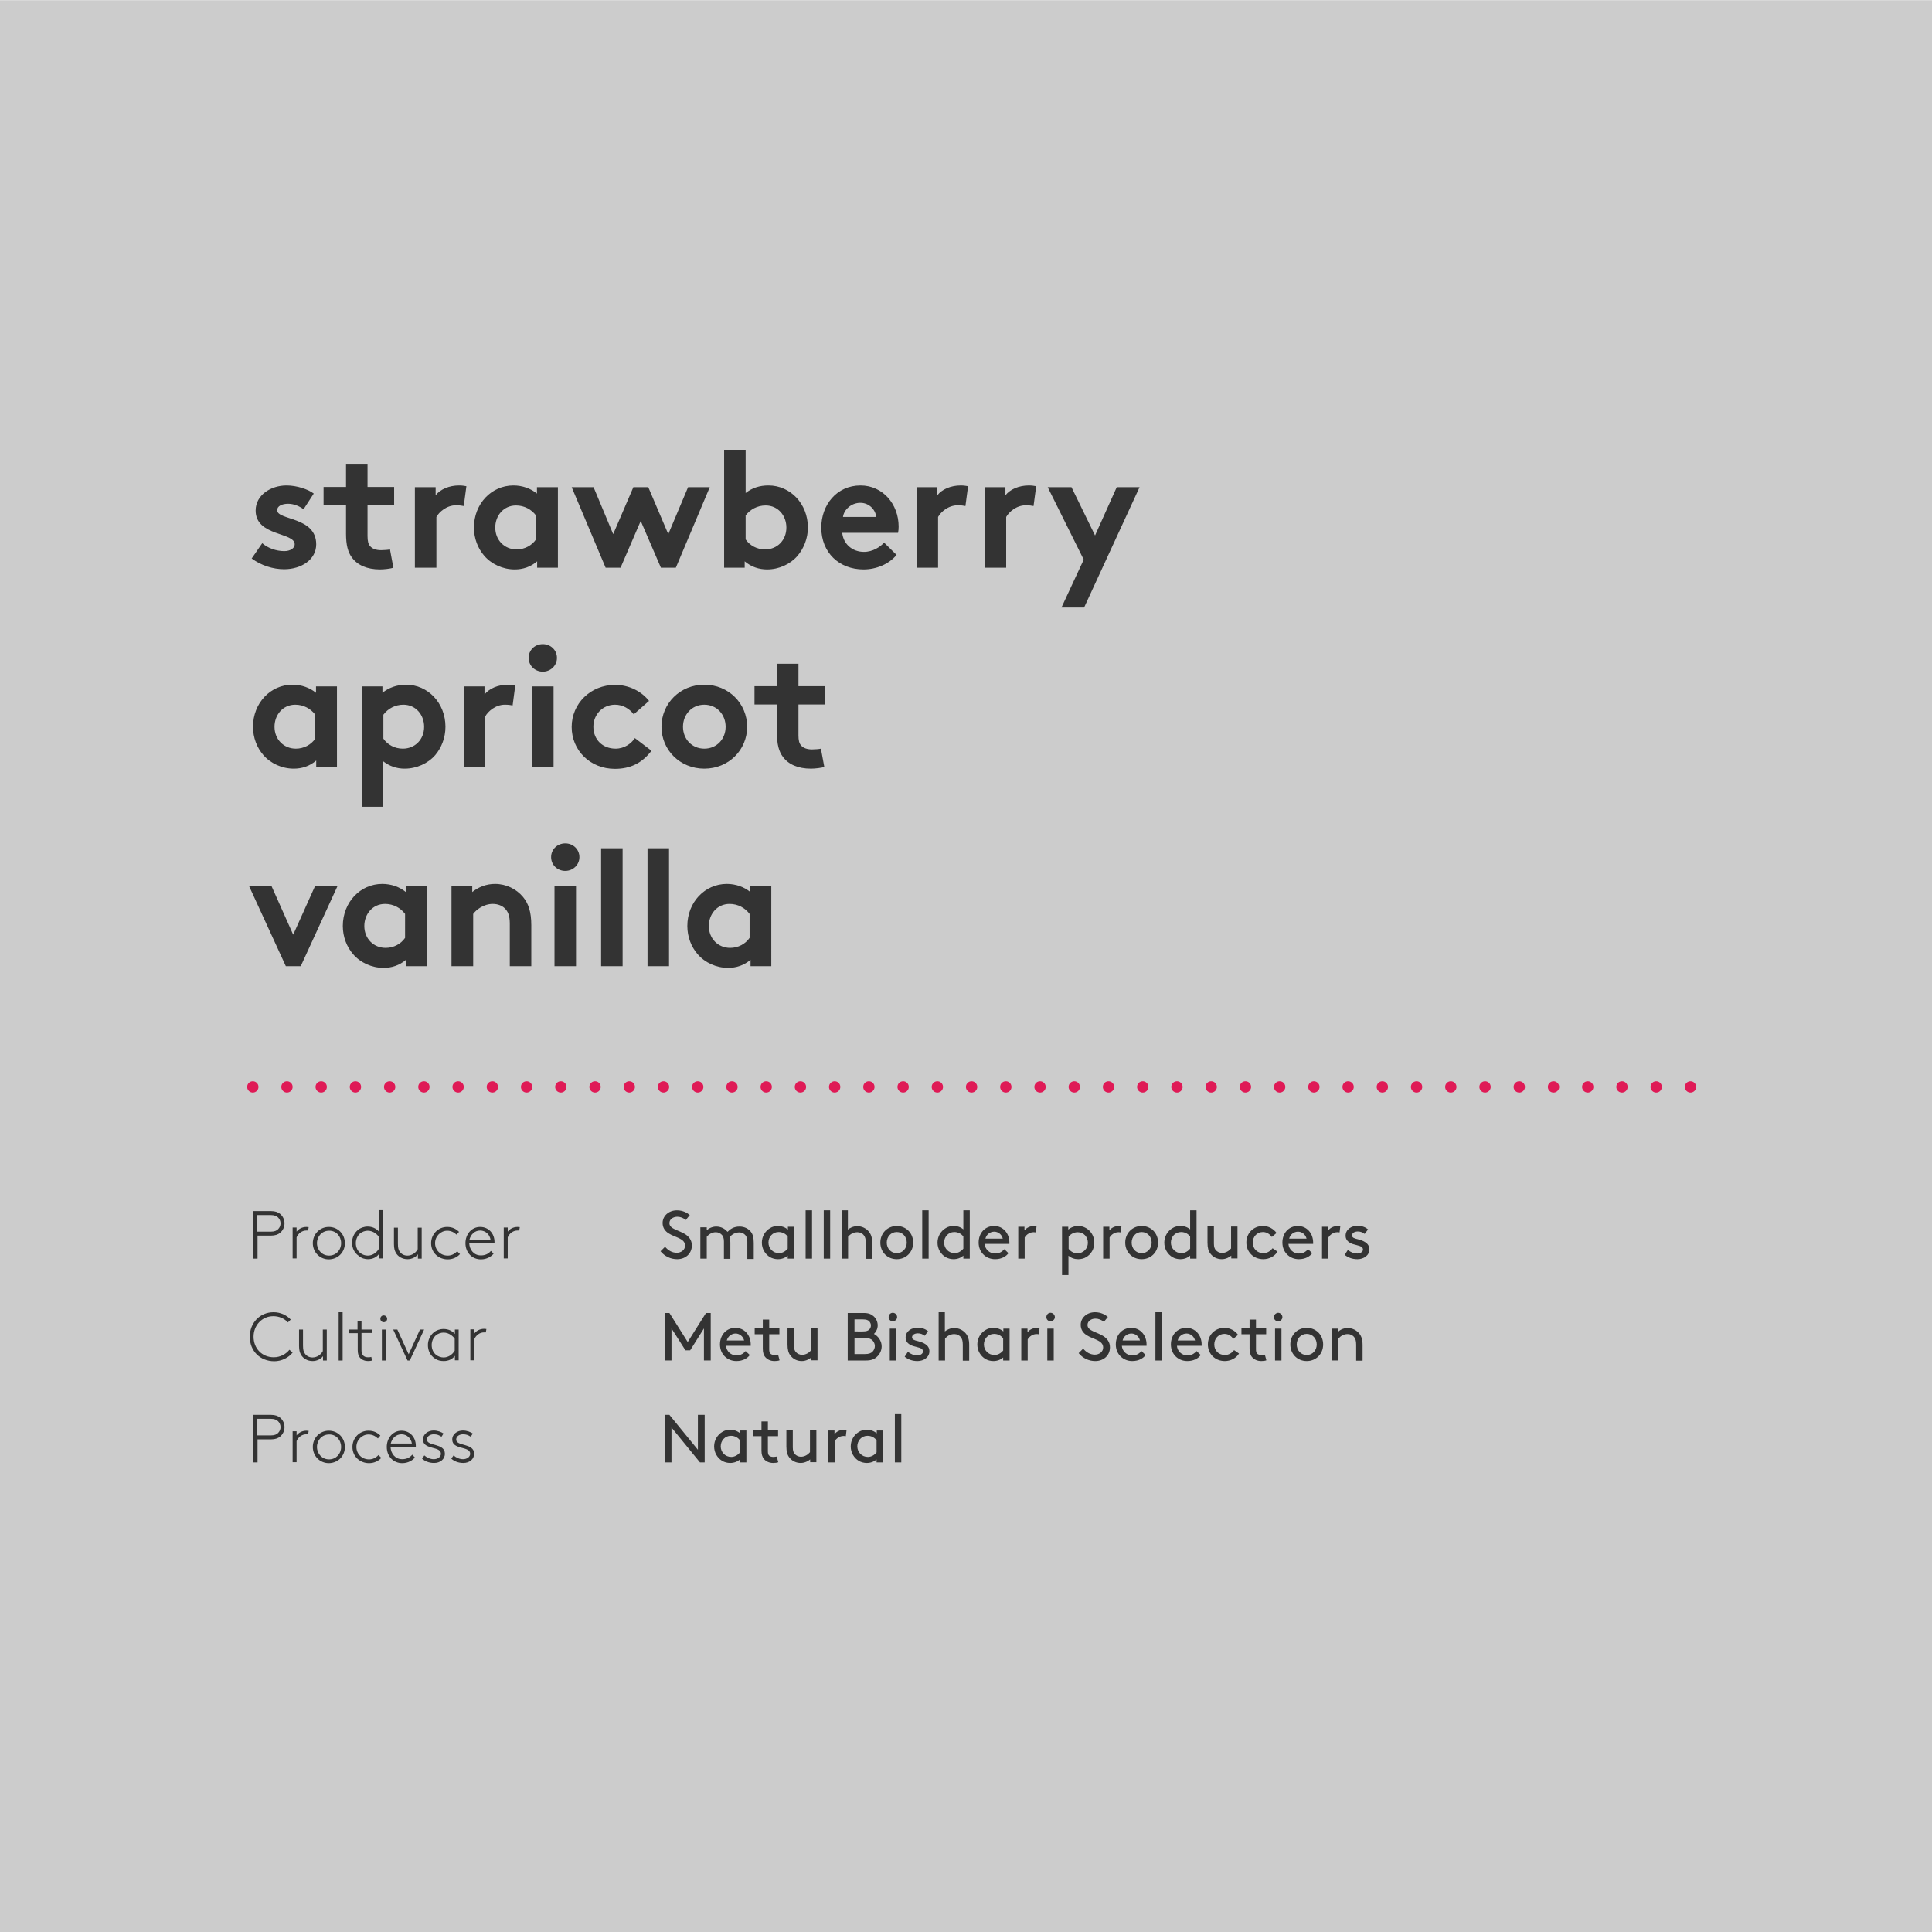 <?xml version="1.0" encoding="utf-8"?>
<!-- Generator: Adobe Illustrator 21.0.0, SVG Export Plug-In . SVG Version: 6.00 Build 0)  -->
<svg version="1.1" id="Layer_1" xmlns="http://www.w3.org/2000/svg" xmlns:xlink="http://www.w3.org/1999/xlink" x="0px" y="0px"
	 viewBox="0 0 1024 1024" style="enable-background:new 0 0 1024 1024;" xml:space="preserve">
<style type="text/css">
	.st0{fill:#CCCCCC;}
	.st1{fill:#F2C703;}
	.st2{clip-path:url(#SVGID_2_);fill:#FFFFFF;}
	.st3{fill:none;stroke:#FFFFFF;stroke-width:6;stroke-linecap:round;stroke-linejoin:round;stroke-dasharray:0,18.071;}
	.st4{fill:none;stroke:#FFFFFF;stroke-width:6;stroke-linecap:round;stroke-linejoin:round;}
	.st5{clip-path:url(#SVGID_4_);fill:#FFFFFF;}
	.st6{clip-path:url(#SVGID_6_);fill:#333333;}
	.st7{fill:none;stroke:#F2C703;stroke-width:6;stroke-linecap:round;stroke-linejoin:round;stroke-dasharray:0,18.143;}
	.st8{clip-path:url(#SVGID_8_);fill:none;stroke:#F2C703;stroke-width:6;stroke-linecap:round;stroke-linejoin:round;}
	.st9{clip-path:url(#SVGID_8_);fill:#333333;}
	.st10{fill:#B7000B;}
	.st11{clip-path:url(#SVGID_10_);fill:#FFFFFF;}
	.st12{fill:#FFFFFF;}
	.st13{clip-path:url(#SVGID_12_);fill:#333333;}
	.st14{fill:none;stroke:#CC0019;stroke-width:6;stroke-linecap:round;stroke-linejoin:round;stroke-dasharray:0,18.143;}
	.st15{clip-path:url(#SVGID_14_);fill:none;stroke:#CC0019;stroke-width:6;stroke-linecap:round;stroke-linejoin:round;}
	.st16{clip-path:url(#SVGID_14_);fill:#333333;}
	.st17{fill:#69256A;}
	.st18{clip-path:url(#SVGID_16_);fill:#FFFFFF;}
	.st19{clip-path:url(#SVGID_18_);fill:#333333;}
	.st20{fill:none;stroke:#69256A;stroke-width:6;stroke-linecap:round;stroke-linejoin:round;stroke-dasharray:0,18.143;}
	.st21{clip-path:url(#SVGID_20_);fill:none;stroke:#69256A;stroke-width:6;stroke-linecap:round;stroke-linejoin:round;}
	.st22{clip-path:url(#SVGID_20_);fill:#333333;}
	.st23{fill:#01A0C6;}
	.st24{clip-path:url(#SVGID_22_);fill:#FFFFFF;}
	.st25{clip-path:url(#SVGID_24_);fill:#333333;}
	.st26{fill:none;stroke:#01A0C6;stroke-width:6;stroke-linecap:round;stroke-linejoin:round;stroke-dasharray:0,18.143;}
	.st27{clip-path:url(#SVGID_26_);fill:none;stroke:#01A0C6;stroke-width:6;stroke-linecap:round;stroke-linejoin:round;}
	.st28{clip-path:url(#SVGID_26_);fill:#333333;}
	.st29{fill:#F0047F;}
	.st30{clip-path:url(#SVGID_28_);fill:#FFFFFF;}
	.st31{clip-path:url(#SVGID_30_);fill:#333333;}
	.st32{fill:none;stroke:#F0047F;stroke-width:6;stroke-linecap:round;stroke-linejoin:round;stroke-dasharray:0,18.143;}
	.st33{clip-path:url(#SVGID_32_);fill:none;stroke:#F0047F;stroke-width:6;stroke-linecap:round;stroke-linejoin:round;}
	.st34{clip-path:url(#SVGID_32_);fill:#333333;}
	.st35{clip-path:url(#SVGID_34_);fill:#FFFFFF;}
	.st36{fill:#808080;}
	.st37{clip-path:url(#SVGID_36_);fill:#FFFFFF;}
	.st38{fill:#3F3F3F;}
	.st39{clip-path:url(#SVGID_38_);fill:#FFFFFF;}
	.st40{clip-path:url(#SVGID_40_);fill:#FFFFFF;}
	.st41{fill:#33A02C;}
	.st42{clip-path:url(#SVGID_42_);fill:#FFFFFF;}
	.st43{clip-path:url(#SVGID_44_);fill:#333333;}
	.st44{fill:none;stroke:#33A02C;stroke-width:6;stroke-linecap:round;stroke-linejoin:round;stroke-dasharray:0,18.143;}
	.st45{fill:none;stroke:#33A02C;stroke-width:6;stroke-linecap:round;stroke-linejoin:round;}
	.st46{clip-path:url(#SVGID_46_);fill:#333333;}
	.st47{fill:#415C56;}
	.st48{clip-path:url(#SVGID_48_);fill:#FFFFFF;}
	.st49{fill:#91AA4A;}
	.st50{clip-path:url(#SVGID_50_);fill:#FFFFFF;}
	.st51{fill:#C26E10;}
	.st52{clip-path:url(#SVGID_52_);fill:#FFFFFF;}
	.st53{clip-path:url(#SVGID_54_);fill:#FFFFFF;}
	.st54{clip-path:url(#SVGID_56_);fill:#333333;}
	.st55{clip-path:url(#SVGID_56_);}
	.st56{fill:none;stroke:#C26E10;stroke-width:6;stroke-linecap:round;stroke-linejoin:round;stroke-dasharray:0,18.143;}
	.st57{fill:none;stroke:#C26E10;stroke-width:6;stroke-linecap:round;stroke-linejoin:round;}
	.st58{clip-path:url(#SVGID_58_);fill:#333333;}
	.st59{clip-path:url(#SVGID_60_);fill:#333333;}
	.st60{fill:none;stroke:#415C56;stroke-width:6;stroke-linecap:round;stroke-linejoin:round;stroke-dasharray:0,18.143;}
	.st61{fill:none;stroke:#415C56;stroke-width:6;stroke-linecap:round;stroke-linejoin:round;}
	.st62{clip-path:url(#SVGID_62_);fill:#333333;}
	.st63{clip-path:url(#SVGID_64_);fill:#333333;}
	.st64{fill:none;stroke:#91AA4A;stroke-width:6;stroke-linecap:round;stroke-linejoin:round;stroke-dasharray:0,18.143;}
	.st65{fill:none;stroke:#91AA4A;stroke-width:6;stroke-linecap:round;stroke-linejoin:round;}
	.st66{clip-path:url(#SVGID_66_);fill:#333333;}
	.st67{clip-path:url(#SVGID_68_);fill:#FFFFFF;}
	.st68{fill:#1C97B5;}
	.st69{clip-path:url(#SVGID_70_);fill:#FFFFFF;}
	.st70{fill:#812B8B;}
	.st71{clip-path:url(#SVGID_72_);fill:#FFFFFF;}
	.st72{fill:none;stroke:#812B8B;stroke-width:6;stroke-linecap:round;stroke-linejoin:round;}
	.st73{clip-path:url(#SVGID_74_);fill:#333333;}
	.st74{fill:none;stroke:#812B8B;stroke-width:6;stroke-linecap:round;stroke-linejoin:round;stroke-dasharray:0,18.143;}
	.st75{clip-path:url(#SVGID_76_);fill:#333333;}
	.st76{clip-path:url(#SVGID_78_);fill:#333333;}
	.st77{clip-path:url(#SVGID_80_);fill:#333333;}
	.st78{clip-path:url(#SVGID_82_);fill:#333333;}
	.st79{fill:none;stroke:#1C97B5;stroke-width:6;stroke-linecap:round;stroke-linejoin:round;stroke-dasharray:0,18.143;}
	.st80{fill:none;stroke:#1C97B5;stroke-width:6;stroke-linecap:round;stroke-linejoin:round;}
	.st81{clip-path:url(#SVGID_84_);fill:#333333;}
	.st82{clip-path:url(#SVGID_86_);fill:#333333;}
	.st83{fill:none;stroke:#8ABC27;stroke-width:6;stroke-linecap:round;stroke-linejoin:round;stroke-dasharray:0,18.143;}
	.st84{fill:none;stroke:#8ABC27;stroke-width:6;stroke-linecap:round;stroke-linejoin:round;}
	.st85{clip-path:url(#SVGID_88_);fill:#333333;}
	.st86{fill:#80CFE3;}
	.st87{clip-path:url(#SVGID_90_);fill:#FFFFFF;}
	.st88{clip-path:url(#SVGID_92_);fill:#333333;}
	.st89{fill:none;stroke:#80CFE3;stroke-width:6;stroke-linecap:round;stroke-linejoin:round;stroke-dasharray:0,18.143;}
	.st90{fill:none;stroke:#80CFE3;stroke-width:6;stroke-linecap:round;stroke-linejoin:round;}
	.st91{clip-path:url(#SVGID_94_);fill:#333333;}
	.st92{fill:#E60000;}
	.st93{clip-path:url(#SVGID_96_);fill:#FFFFFF;}
	.st94{clip-path:url(#SVGID_98_);fill:#333333;}
	.st95{fill:none;stroke:#E60000;stroke-width:6;stroke-linecap:round;stroke-linejoin:round;stroke-dasharray:0,18.143;}
	.st96{fill:none;stroke:#E60000;stroke-width:6;stroke-linecap:round;stroke-linejoin:round;}
	.st97{clip-path:url(#SVGID_100_);fill:#333333;}
	.st98{fill:#8ABC27;}
	.st99{clip-path:url(#SVGID_102_);fill:#FFFFFF;}
	.st100{clip-path:url(#SVGID_104_);fill:#333333;}
	.st101{fill:none;stroke:#203D98;stroke-width:6;stroke-linecap:round;stroke-linejoin:round;stroke-dasharray:0,18.143;}
	.st102{fill:none;stroke:#203D98;stroke-width:6;stroke-linecap:round;stroke-linejoin:round;}
	.st103{clip-path:url(#SVGID_106_);fill:#333333;}
	.st104{fill:#203D98;}
	.st105{clip-path:url(#SVGID_108_);fill:#FFFFFF;}
	.st106{fill:#DF1A56;}
	.st107{clip-path:url(#SVGID_110_);fill:#FFFFFF;}
	.st108{clip-path:url(#SVGID_112_);fill:#333333;}
	.st109{fill:none;stroke:#DF1A56;stroke-width:6;stroke-linecap:round;stroke-linejoin:round;stroke-dasharray:0,18.143;}
	.st110{fill:none;stroke:#DF1A56;stroke-width:6;stroke-linecap:round;stroke-linejoin:round;}
	.st111{clip-path:url(#SVGID_114_);fill:#333333;}
</style>
<rect y="0.1" class="st0" width="1024" height="1024"/>
<g>
	<defs>
		<rect id="SVGID_111_" x="-6" y="-6.9" width="1042" height="1032"/>
	</defs>
	<clipPath id="SVGID_2_">
		<use xlink:href="#SVGID_111_"  style="overflow:visible;"/>
	</clipPath>
	<path style="clip-path:url(#SVGID_2_);fill:#333333;" d="M474.3,775.1h3.4v-25.6h-3.4V775.1z M464.6,769.8
		c-1.2,1.5-2.9,2.4-4.6,2.4c-3.3,0-5.6-2.6-5.6-5.6c0-3,2.2-5.6,5.4-5.6c2.1,0,3.8,1,4.8,2.4V769.8z M464.7,775.1h3.3v-16.9h-3.3
		v1.5c-1.5-1.3-3.4-1.9-5.3-1.9c-1.6,0-3,0.4-4.1,1.1c-2.6,1.5-4.4,4.4-4.4,7.7c0,3.4,1.8,6.2,4.3,7.7c1.2,0.7,2.7,1.1,4.2,1.1
		c2,0,3.9-0.7,5.2-1.9V775.1z M448.7,757.9c-0.4-0.1-1-0.1-1.3-0.1c-2.5,0-4.2,1.2-5.1,2.3v-1.9H439v16.9h3.4v-11.2
		c0.9-1.6,2.8-2.8,4.6-2.8c0.5,0,0.9,0,1.3,0.1L448.7,757.9z M424.4,775.4c2.3,0,4.2-1.2,5-1.9v1.5h3.3v-16.9h-3.4v11.6
		c-1,1.2-2.7,2.4-4.8,2.4c-1.3,0-2.5-0.6-3.3-1.5c-0.6-0.7-1-1.7-1-3.4v-9.2h-3.4v8.6c0,2.8,0.5,4.5,1.5,5.8
		C419.8,774.4,422,775.4,424.4,775.4 M411.7,772c-0.5,0.1-1.4,0.2-1.9,0.2c-0.9,0-1.9-0.3-2.3-0.9c-0.4-0.5-0.5-1.3-0.5-2.2v-7.9
		h5.4v-3.1H407v-4.7h-3.4v4.7h-4.3v3.1h4.3v7.7c0,1.8,0.4,3.4,1.4,4.5c1.1,1.2,2.7,2,4.8,2c1,0,2-0.1,2.7-0.4L411.7,772z
		 M392.2,769.8c-1.2,1.5-2.9,2.4-4.6,2.4c-3.3,0-5.6-2.6-5.6-5.6c0-3,2.2-5.6,5.4-5.6c2.1,0,3.8,1,4.8,2.4V769.8z M392.3,775.1h3.3
		v-16.9h-3.3v1.5c-1.5-1.3-3.4-1.9-5.3-1.9c-1.6,0-3,0.4-4.1,1.1c-2.6,1.5-4.4,4.4-4.4,7.7c0,3.4,1.8,6.2,4.3,7.7
		c1.2,0.7,2.7,1.1,4.2,1.1c2,0,3.9-0.7,5.2-1.9V775.1z M371,775.1h2.5v-25.2h-3.6v18.5l-15.1-18.5h-2.5v25.2h3.6v-18.5L371,775.1z
		 M239.2,773.1c1.4,1.3,3.6,2.3,6.4,2.3c3.1,0,5.7-1.9,5.7-4.9c0-5.8-9.5-3.8-9.5-7.5c0-1.9,1.9-2.8,3.6-2.8c1.7,0,2.7,0.4,4.1,1.3
		l1.1-1.7c-1.2-0.8-3.1-1.6-5.3-1.6c-2.8,0-5.6,1.8-5.6,4.8c0,5.6,9.5,3.3,9.5,7.5c0,1.7-1.7,2.9-3.8,2.9c-1.8,0-3.6-0.8-5-2
		L239.2,773.1z M223.7,773.1c1.4,1.3,3.6,2.3,6.4,2.3c3.1,0,5.7-1.9,5.7-4.9c0-5.8-9.5-3.8-9.5-7.5c0-1.9,1.9-2.8,3.6-2.8
		c1.7,0,2.7,0.4,4.1,1.3l1.1-1.7c-1.2-0.8-3.1-1.6-5.3-1.6c-2.8,0-5.6,1.8-5.6,4.8c0,5.6,9.5,3.3,9.5,7.5c0,1.7-1.7,2.9-3.8,2.9
		c-1.8,0-3.6-0.8-5-2L223.7,773.1z M218.5,771c-1.3,1.6-3.1,2.4-5.3,2.4c-3.8,0-6-3-6.2-6.4h13.4c0-0.3,0-0.6,0-0.7
		c0-4.6-3.2-8-7.6-8c-4.6,0-7.8,3.9-7.8,8.6c0,5.1,3.6,8.6,8.2,8.6c3.1,0,5.5-1.5,6.7-3L218.5,771z M212.8,760.2
		c2.8,0,5.1,2.1,5.5,4.9h-11.2C207.8,762.3,209.9,760.2,212.8,760.2 M200.6,771.2c-1.4,1.5-3.1,2.3-5,2.3c-3.9,0-6.7-3-6.7-6.6
		c0-3.7,3-6.6,6.4-6.6c2.1,0,3.7,0.9,5,2.1l1.3-1.5c-1.5-1.5-3.5-2.6-6.3-2.6c-4.9,0-8.5,4-8.5,8.6c0,5.3,4.2,8.6,8.8,8.6
		c2.5,0,4.9-1,6.5-2.8L200.6,771.2z M182.8,766.9c0-4.7-3.6-8.6-8.5-8.6c-4.9,0-8.5,3.9-8.5,8.6s3.6,8.6,8.5,8.6
		C179.3,775.4,182.8,771.6,182.8,766.9 M180.8,766.9c0,3.7-2.7,6.6-6.4,6.6c-3.7,0-6.4-3-6.4-6.6s2.7-6.6,6.4-6.6
		C178.1,760.2,180.8,763.2,180.8,766.9 M163.6,758.4c-0.2,0-0.9-0.1-1.2-0.1c-2.6,0-4.4,1.4-5.2,2.5v-2.2h-2.1v16.4h2.1v-11.2
		c0.9-2.1,2.9-3.6,5.1-3.6c0.1,0,0.8,0,1,0L163.6,758.4z M136.4,760.9v-8.9h7.1c1.9,0,3.1,0.5,3.9,1.3c0.8,0.8,1.3,1.9,1.3,3.1
		s-0.5,2.3-1.3,3.1c-0.8,0.8-1.9,1.3-3.9,1.3H136.4z M143.6,762.9c2.3,0,3.8-0.6,4.9-1.5c1.4-1.2,2.3-3,2.3-5s-0.9-3.8-2.3-5
		c-1.1-0.9-2.6-1.5-4.9-1.5h-9.3v25.2h2.2v-12.2H143.6z"/>
	<path style="clip-path:url(#SVGID_2_);fill:#333333;" d="M709.4,704.2H706v16.9h3.4v-11.6c1-1.2,2.6-2.4,4.9-2.4
		c1.4,0,2.7,0.6,3.5,1.7c0.6,0.8,1,1.8,1,3.9v8.5h3.4v-8.3c0-2.9-0.6-4.6-1.7-6c-1.4-1.8-3.7-3-6.2-3c-2.4,0-4.2,1.1-5.1,2V704.2z
		 M687.3,712.6c0-3.1,2.2-5.6,5.3-5.6c3.1,0,5.3,2.5,5.3,5.6s-2.2,5.6-5.3,5.6C689.5,718.2,687.3,715.7,687.3,712.6 M683.9,712.6
		c0,5,3.7,8.8,8.7,8.8c5,0,8.7-3.8,8.7-8.8c0-5-3.7-8.8-8.7-8.8C687.6,703.8,683.9,707.6,683.9,712.6 M675.2,698.1
		c0,1.3,1,2.2,2.2,2.2c1.3,0,2.3-1,2.3-2.2s-1-2.3-2.3-2.3C676.2,695.9,675.2,696.9,675.2,698.1 M675.8,721.1h3.4v-16.9h-3.4V721.1z
		 M670.4,718c-0.5,0.1-1.4,0.2-1.9,0.2c-0.9,0-1.9-0.3-2.3-0.9c-0.4-0.5-0.5-1.3-0.5-2.2v-7.9h5.4v-3.1h-5.4v-4.7h-3.4v4.7h-4.3v3.1
		h4.3v7.7c0,1.8,0.4,3.4,1.4,4.5c1.1,1.2,2.7,2,4.8,2c1,0,2-0.1,2.7-0.4L670.4,718z M654.1,715.6c-1.1,1.4-2.7,2.6-4.9,2.6
		c-3.2,0-5.6-2.3-5.6-5.6c0-3.2,2.3-5.6,5.4-5.6c2.2,0,3.7,1.3,4.7,2.6l2.5-2.1c-1.6-2.2-4.2-3.7-7.2-3.7c-5.1,0-8.8,3.8-8.8,8.8
		c0,5,3.8,8.8,9,8.8c3.1,0,6.1-1.6,7.5-4L654.1,715.6z M628.9,706.8c2,0,4,1.5,4.5,3.7h-9.2C624.7,708.3,626.7,706.8,628.9,706.8
		 M636.9,713.3c0-0.3,0-0.6,0-0.7c0-5-3.4-8.8-8.1-8.8c-4.8,0-8.2,3.7-8.2,8.8s3.8,8.8,8.7,8.8c3.5,0,5.9-1.5,7.1-3.2l-2.2-2.1
		c-1,1.1-2.3,2.3-4.9,2.3c-3,0-5.3-2.3-5.5-5.1H636.9z M612.4,721.1h3.4v-25.6h-3.4V721.1z M599.7,706.8c2,0,4,1.5,4.5,3.7h-9.2
		C595.5,708.3,597.5,706.8,599.7,706.8 M607.7,713.3c0-0.3,0-0.6,0-0.7c0-5-3.4-8.8-8.1-8.8c-4.8,0-8.2,3.7-8.2,8.8s3.8,8.8,8.7,8.8
		c3.5,0,5.9-1.5,7.1-3.2l-2.2-2.1c-1,1.1-2.3,2.3-4.9,2.3c-3,0-5.3-2.3-5.5-5.1H607.7z M571.7,717.2c2.2,2.7,5.4,4.2,8.8,4.2
		c4.4,0,7.8-2.9,7.8-7.3c0-2.9-1.6-4.6-3.3-5.8c-3.2-2.2-8.6-2.8-8.6-6c0-2.2,2.1-3.4,4.2-3.4c1.6,0,3.1,0.6,4.5,1.7l2.1-2.6
		c-1.3-1.1-3.6-2.5-6.8-2.5c-4.4,0-7.6,3-7.6,6.7c0,2.6,1.4,4.4,3.2,5.5c3.3,2.2,8.7,2.6,8.7,6.5c0,2.3-2.1,3.8-4.4,3.8
		c-2.6,0-4.7-1.4-6.2-3.2L571.7,717.2z M554.6,698.1c0,1.3,1,2.2,2.2,2.2s2.3-1,2.3-2.2s-1-2.3-2.3-2.3S554.6,696.9,554.6,698.1
		 M555.1,721.1h3.4v-16.9h-3.4V721.1z M551,703.9c-0.4-0.1-1-0.1-1.3-0.1c-2.5,0-4.2,1.2-5.1,2.3v-1.9h-3.3v16.9h3.4v-11.2
		c0.9-1.6,2.8-2.8,4.6-2.8c0.5,0,0.9,0,1.3,0.1L551,703.9z M531.7,715.8c-1.2,1.5-2.9,2.4-4.6,2.4c-3.3,0-5.6-2.6-5.6-5.6
		c0-3,2.2-5.6,5.4-5.6c2.1,0,3.8,1,4.8,2.4V715.8z M531.8,721.1h3.3v-16.9h-3.3v1.5c-1.5-1.3-3.4-1.9-5.3-1.9c-1.6,0-3,0.4-4.1,1.1
		c-2.6,1.5-4.4,4.4-4.4,7.7c0,3.4,1.8,6.2,4.3,7.7c1.2,0.7,2.7,1.1,4.2,1.1c2,0,3.9-0.7,5.2-1.9V721.1z M500.9,695.5h-3.4v25.6h3.4
		v-11.6c1-1.2,2.6-2.4,4.9-2.4c1.4,0,2.7,0.6,3.5,1.7c0.6,0.8,1,1.8,1,3.9v8.5h3.4v-8.3c0-2.9-0.6-4.6-1.7-6c-1.4-1.8-3.7-3-6.2-3
		c-2.3,0-4,1-5,1.8V695.5z M479.5,719.1c1.9,1.5,4.1,2.3,6.8,2.3c3.3,0,6.3-2,6.3-5.2c0-3.5-3.5-4.7-6.2-5.4c-1.7-0.4-3-0.8-3-2
		c0-1.3,1.4-2.1,3.1-2.1c1.4,0,2.6,0.5,3.6,1.3l1.8-2.4c-1.3-1.1-3.1-1.9-5.6-1.9c-3,0-6.3,1.7-6.3,5.3c0,2.4,1.8,3.7,3.9,4.4
		c2.5,0.8,5.3,0.9,5.3,2.9c0,1.3-1.5,2.1-3,2.1c-1.7,0-3.4-0.6-5-1.9L479.5,719.1z M471,698.1c0,1.3,1,2.2,2.2,2.2s2.3-1,2.3-2.2
		s-1-2.3-2.3-2.3S471,696.9,471,698.1 M471.6,721.1h3.4v-16.9h-3.4V721.1z M459,721.1c2.6,0,4.2-0.6,5.5-1.7
		c1.7-1.4,2.8-3.5,2.8-5.8c0-2.8-1.8-5.4-4.1-6.6c1.2-1.1,2-2.8,2-4.5c0-1.9-0.8-3.6-2.1-4.8c-1.2-1.1-2.7-1.8-5.2-1.8h-8.6v25.2
		H459z M452.9,705.8v-6.5h4.3c2,0,2.9,0.4,3.5,1c0.5,0.6,0.9,1.3,0.9,2.2c0,0.9-0.3,1.6-0.9,2.2c-0.6,0.6-1.4,1-3.5,1H452.9z
		 M452.9,717.7v-8.5h5.5c2.3,0,3.3,0.5,4.1,1.3c0.7,0.8,1.2,1.8,1.2,2.9c0,1.2-0.5,2.2-1.2,3c-0.8,0.8-1.9,1.3-4.1,1.3H452.9z
		 M425,721.4c2.3,0,4.2-1.2,5-1.9v1.5h3.3v-16.9h-3.4v11.6c-1,1.2-2.7,2.4-4.8,2.4c-1.3,0-2.5-0.6-3.3-1.5c-0.6-0.7-1-1.7-1-3.4
		v-9.2h-3.4v8.6c0,2.8,0.5,4.5,1.5,5.8C420.4,720.4,422.5,721.4,425,721.4 M412.4,718c-0.5,0.1-1.4,0.2-1.9,0.2
		c-0.9,0-1.9-0.3-2.3-0.9c-0.4-0.5-0.5-1.3-0.5-2.2v-7.9h5.4v-3.1h-5.4v-4.7h-3.4v4.7h-4.3v3.1h4.3v7.7c0,1.8,0.4,3.4,1.4,4.5
		c1.1,1.2,2.7,2,4.8,2c1,0,2-0.1,2.7-0.4L412.4,718z M389.9,706.8c2,0,4,1.5,4.5,3.7h-9.2C385.8,708.3,387.7,706.8,389.9,706.8
		 M397.9,713.3c0-0.3,0-0.6,0-0.7c0-5-3.4-8.8-8.1-8.8c-4.8,0-8.2,3.7-8.2,8.8s3.8,8.8,8.7,8.8c3.5,0,5.9-1.5,7.1-3.2l-2.2-2.1
		c-1,1.1-2.3,2.3-4.9,2.3c-3,0-5.3-2.3-5.5-5.1H397.9z M373.1,704.1v17h3.6v-25.2h-2.5l-9.7,15.4l-9.7-15.4h-2.5v25.2h3.6v-17
		l7.4,11.6h2.5L373.1,704.1z M257.8,704.4c-0.2,0-0.9-0.1-1.2-0.1c-2.6,0-4.4,1.4-5.2,2.5v-2.2h-2.1v16.4h2.1v-11.2
		c0.9-2.1,2.9-3.6,5.1-3.6c0.1,0,0.8,0,1,0L257.8,704.4z M241,715.9c-1.3,2.2-3.5,3.6-5.9,3.6c-1.4,0-2.7-0.5-3.7-1.2
		c-1.6-1.1-2.6-3.1-2.6-5.4c0-2.1,0.9-4,2.3-5.2c1.2-0.9,2.6-1.4,4-1.4c3,0,5.2,2.1,5.9,3.3V715.9z M243.1,721.1v-16.4h-2v2.3
		c-1.5-1.7-3.6-2.6-6-2.6c-2,0-3.9,0.7-5.2,1.8c-1.9,1.6-3.1,4-3.1,6.7c0,3,1.3,5.5,3.5,7c1.6,1.2,3.3,1.5,4.9,1.5
		c2.6,0,4.7-1.1,5.9-2.8v2.4H243.1z M217.2,721.1l7.6-16.4h-2.2l-6,13.1l-6-13.1h-2.2l7.6,16.4H217.2z M201.6,699
		c0,1,0.8,1.8,1.8,1.8c1,0,1.8-0.8,1.8-1.8s-0.8-1.8-1.8-1.8C202.4,697.1,201.6,698,201.6,699 M202.4,721.1h2.1v-16.4h-2.1V721.1z
		 M197.2,704.7h-5.6v-4.5h-2.1v4.5H185v1.9h4.6v8.9c0,1.9,0.4,3.1,1.1,4c1.1,1.4,2.9,1.9,4.4,1.9c0.6,0,1.6-0.1,2.1-0.3l-0.4-1.9
		c-0.6,0.2-1.3,0.2-1.8,0.2c-1.2,0-2.2-0.4-2.7-1.2c-0.4-0.5-0.7-1.3-0.7-2.7v-9h5.6V704.7z M179.5,721.1h2.1v-25.6h-2.1V721.1z
		 M171.2,721.1h2v-16.4h-2.1v11.4c-1.1,2.1-3.2,3.4-5.5,3.4c-1.8,0-3.3-0.9-4.1-2.2c-0.6-0.9-0.9-1.9-0.9-4.2v-8.4h-2.1v8.7
		c0,2.2,0.4,3.5,1,4.6c1.2,2.1,3.5,3.4,6.2,3.4c2.3,0,4.4-1.1,5.5-2.6V721.1z M153.4,715.4c-1.8,2.3-4.8,4-8.3,4
		c-6.3,0-10.7-4.8-10.7-10.9c0-6,4.4-10.9,10.5-10.9c3.1,0,5.9,1.3,7.7,3.3l1.5-1.5c-2.2-2.4-5.5-3.9-9.1-3.9
		c-7.3,0-12.6,5.7-12.6,13c0,7.5,5.4,13,13,13c3.9,0,7.6-1.9,9.7-4.6L153.4,715.4z"/>
	<path style="clip-path:url(#SVGID_2_);fill:#333333;" d="M712.7,665.1c1.9,1.5,4.1,2.3,6.8,2.3c3.3,0,6.3-2,6.3-5.2
		c0-3.5-3.5-4.7-6.2-5.4c-1.7-0.4-3-0.8-3-2c0-1.3,1.4-2.1,3.1-2.1c1.4,0,2.6,0.5,3.6,1.3l1.8-2.4c-1.3-1.1-3.1-1.9-5.6-1.9
		c-3,0-6.3,1.7-6.3,5.3c0,2.4,1.8,3.7,3.9,4.4c2.5,0.8,5.3,0.9,5.3,2.9c0,1.3-1.5,2.1-3,2.1c-1.7,0-3.4-0.6-5-1.9L712.7,665.1z
		 M710.4,649.9c-0.4-0.1-1-0.1-1.3-0.1c-2.5,0-4.2,1.2-5.1,2.3v-1.9h-3.3v16.9h3.4v-11.2c0.9-1.6,2.8-2.8,4.6-2.8
		c0.5,0,0.9,0,1.3,0.1L710.4,649.9z M688,652.8c2,0,4,1.5,4.5,3.7h-9.2C683.8,654.3,685.8,652.8,688,652.8 M696,659.3
		c0-0.3,0-0.6,0-0.7c0-5-3.4-8.8-8.1-8.8c-4.8,0-8.2,3.7-8.2,8.8c0,5.1,3.8,8.8,8.7,8.8c3.5,0,5.9-1.5,7.1-3.2l-2.2-2.1
		c-1,1.1-2.3,2.3-4.9,2.3c-3,0-5.3-2.3-5.5-5.1H696z M674.5,661.6c-1.1,1.4-2.7,2.6-4.9,2.6c-3.2,0-5.6-2.3-5.6-5.6
		c0-3.2,2.3-5.6,5.4-5.6c2.2,0,3.7,1.3,4.7,2.6l2.5-2.1c-1.6-2.2-4.2-3.7-7.2-3.7c-5.1,0-8.8,3.8-8.8,8.8c0,5,3.8,8.8,9,8.8
		c3.1,0,6.1-1.6,7.5-4L674.5,661.6z M647.6,667.4c2.3,0,4.2-1.2,5-1.9v1.5h3.3v-16.9h-3.4v11.6c-1,1.2-2.7,2.4-4.8,2.4
		c-1.3,0-2.5-0.6-3.3-1.5c-0.6-0.7-1-1.7-1-3.4v-9.2H640v8.6c0,2.8,0.5,4.5,1.5,5.8C643,666.4,645.2,667.4,647.6,667.4 M630.8,661.8
		c-1.2,1.5-2.9,2.4-4.6,2.4c-3.3,0-5.6-2.6-5.6-5.6c0-3,2.2-5.6,5.4-5.6c2.1,0,3.8,1,4.8,2.4V661.8z M630.9,667.1h3.3v-25.6h-3.4
		v10.1c-1.5-1.3-3.3-1.8-5.2-1.8c-1.6,0-3,0.4-4.1,1.1c-2.6,1.5-4.4,4.4-4.4,7.7c0,3.4,1.8,6.2,4.3,7.7c1.2,0.7,2.7,1.1,4.2,1.1
		c2,0,3.9-0.7,5.2-1.9V667.1z M599.8,658.6c0-3.1,2.2-5.6,5.3-5.6c3.1,0,5.3,2.5,5.3,5.6c0,3.1-2.2,5.6-5.3,5.6
		C602,664.2,599.8,661.7,599.8,658.6 M596.4,658.6c0,5,3.7,8.8,8.7,8.8c5,0,8.7-3.8,8.7-8.8c0-5-3.7-8.8-8.7-8.8
		C600.2,649.8,596.4,653.6,596.4,658.6 M594.4,649.9c-0.4-0.1-1-0.1-1.3-0.1c-2.5,0-4.2,1.2-5.1,2.3v-1.9h-3.3v16.9h3.4v-11.2
		c0.9-1.6,2.8-2.8,4.6-2.8c0.5,0,0.9,0,1.3,0.1L594.4,649.9z M566.4,655.5c1-1.4,2.8-2.4,4.8-2.4c3.3,0,5.4,2.6,5.4,5.6
		c0,3-2.3,5.6-5.6,5.6c-1.7,0-3.5-0.9-4.6-2.4V655.5z M566.4,665.6c1.4,1.2,3.1,1.8,5.1,1.8c1.5,0,3.1-0.4,4.2-1.1
		c2.6-1.5,4.3-4.3,4.3-7.7c0-3.4-1.8-6.2-4.4-7.7c-1.2-0.7-2.6-1.1-4.1-1.1c-1.9,0-3.7,0.6-5.3,1.9v-1.5h-3.3v25.6h3.4V665.6z
		 M549.4,649.9c-0.4-0.1-1-0.1-1.3-0.1c-2.5,0-4.2,1.2-5.1,2.3v-1.9h-3.3v16.9h3.4v-11.2c0.9-1.6,2.8-2.8,4.6-2.8
		c0.5,0,0.9,0,1.3,0.1L549.4,649.9z M527,652.8c2,0,4,1.5,4.5,3.7h-9.2C522.8,654.3,524.8,652.8,527,652.8 M535,659.3
		c0-0.3,0-0.6,0-0.7c0-5-3.4-8.8-8.1-8.8c-4.8,0-8.2,3.7-8.2,8.8c0,5.1,3.8,8.8,8.7,8.8c3.5,0,5.9-1.5,7.1-3.2l-2.2-2.1
		c-1,1.1-2.3,2.3-4.9,2.3c-3,0-5.3-2.3-5.5-5.1H535z M510.6,661.8c-1.2,1.5-2.9,2.4-4.6,2.4c-3.3,0-5.6-2.6-5.6-5.6
		c0-3,2.2-5.6,5.4-5.6c2.1,0,3.8,1,4.8,2.4V661.8z M510.7,667.1h3.3v-25.6h-3.4v10.1c-1.5-1.3-3.3-1.8-5.2-1.8c-1.6,0-3,0.4-4.1,1.1
		c-2.6,1.5-4.4,4.4-4.4,7.7c0,3.4,1.8,6.2,4.3,7.7c1.2,0.7,2.7,1.1,4.2,1.1c2,0,3.9-0.7,5.2-1.9V667.1z M488.8,667.1h3.4v-25.6h-3.4
		V667.1z M470,658.6c0-3.1,2.2-5.6,5.3-5.6c3.1,0,5.3,2.5,5.3,5.6c0,3.1-2.2,5.6-5.3,5.6C472.2,664.2,470,661.7,470,658.6
		 M466.6,658.6c0,5,3.7,8.8,8.7,8.8c5,0,8.7-3.8,8.7-8.8c0-5-3.7-8.8-8.7-8.8C470.4,649.8,466.6,653.6,466.6,658.6 M449.5,641.5
		h-3.4v25.6h3.4v-11.6c1-1.2,2.6-2.4,4.9-2.4c1.4,0,2.7,0.6,3.5,1.7c0.6,0.8,1,1.8,1,3.9v8.5h3.4v-8.3c0-2.9-0.6-4.6-1.7-6
		c-1.4-1.8-3.7-3-6.2-3c-2.3,0-4,1-5,1.8V641.5z M436.6,667.1h3.4v-25.6h-3.4V667.1z M427,667.1h3.4v-25.6H427V667.1z M417.5,661.8
		c-1.2,1.5-2.9,2.4-4.6,2.4c-3.3,0-5.6-2.6-5.6-5.6c0-3,2.2-5.6,5.4-5.6c2.1,0,3.8,1,4.8,2.4V661.8z M417.6,667.1h3.3v-16.9h-3.3
		v1.5c-1.5-1.3-3.4-1.9-5.3-1.9c-1.6,0-3,0.4-4.1,1.1c-2.6,1.5-4.4,4.4-4.4,7.7c0,3.4,1.8,6.2,4.3,7.7c1.2,0.7,2.7,1.1,4.2,1.1
		c2,0,3.9-0.7,5.2-1.9V667.1z M371.2,650.2v16.9h3.4v-11.6c1-1.2,2.7-2.4,4.8-2.4c1.3,0,2.5,0.6,3.3,1.5c0.6,0.7,1,1.7,1,3.4v9.2
		h3.4v-8.6c0-1.2-0.1-2.2-0.3-3c1.1-1.2,2.7-2.4,5.1-2.4c1.3,0,2.4,0.6,3.2,1.5c0.6,0.7,1,1.7,1,3.4v9.2h3.4v-8.6
		c0-2.8-0.5-4.5-1.5-5.8c-1.4-1.8-3.6-2.8-6-2.8c-3.1,0-4.9,1.3-6.4,2.8c-1.4-1.7-3.5-2.8-6-2.8c-2.3,0-4.3,1.2-5,2v-1.6H371.2z
		 M350.1,663.2c2.2,2.7,5.4,4.2,8.8,4.2c4.4,0,7.8-2.9,7.8-7.3c0-2.9-1.6-4.6-3.3-5.8c-3.2-2.2-8.6-2.8-8.6-6c0-2.2,2.1-3.4,4.2-3.4
		c1.6,0,3.1,0.6,4.5,1.7l2.1-2.6c-1.3-1.1-3.6-2.5-6.8-2.5c-4.4,0-7.6,3-7.6,6.7c0,2.6,1.4,4.4,3.2,5.5c3.3,2.2,8.7,2.6,8.7,6.5
		c0,2.3-2.1,3.8-4.4,3.8c-2.6,0-4.7-1.4-6.2-3.2L350.1,663.2z M275.5,650.4c-0.2,0-0.9-0.1-1.2-0.1c-2.6,0-4.4,1.4-5.2,2.5v-2.2H267
		v16.4h2.1v-11.2c0.9-2.1,2.9-3.6,5.1-3.6c0.1,0,0.8,0,1,0L275.5,650.4z M260.2,663c-1.3,1.6-3.1,2.4-5.3,2.4c-3.8,0-6-3-6.2-6.4
		h13.4c0-0.3,0-0.6,0-0.7c0-4.6-3.2-8-7.6-8c-4.6,0-7.8,3.9-7.8,8.6c0,5.1,3.6,8.6,8.2,8.6c3.1,0,5.5-1.5,6.7-3L260.2,663z
		 M254.5,652.2c2.8,0,5.1,2.1,5.5,4.9h-11.2C249.5,654.3,251.6,652.2,254.5,652.2 M242.3,663.2c-1.4,1.5-3.1,2.3-5,2.3
		c-3.9,0-6.7-3-6.7-6.6c0-3.7,3-6.6,6.4-6.6c2.1,0,3.7,0.9,5,2.1l1.3-1.5c-1.5-1.5-3.5-2.6-6.3-2.6c-4.9,0-8.5,4-8.5,8.6
		c0,5.3,4.2,8.6,8.8,8.6c2.5,0,4.9-1,6.5-2.8L242.3,663.2z M221.5,667.1h2v-16.4h-2.1v11.4c-1.1,2.1-3.2,3.4-5.5,3.4
		c-1.8,0-3.3-0.9-4.1-2.2c-0.6-0.9-0.9-1.9-0.9-4.2v-8.4h-2.1v8.7c0,2.2,0.4,3.5,1,4.6c1.2,2.1,3.5,3.4,6.2,3.4
		c2.3,0,4.4-1.1,5.5-2.6V667.1z M195,667.4c2.6,0,4.7-1.1,5.9-2.8v2.4h2v-25.6h-2.1v11.3c-1.5-1.7-3.7-2.6-5.9-2.6
		c-2,0-3.9,0.7-5.2,1.8c-1.9,1.6-3.1,4-3.1,6.7c0,3,1.3,5.5,3.5,7C191.7,667,193.5,667.4,195,667.4 M200.8,661.9
		c-1.3,2.2-3.5,3.6-5.9,3.6c-1.4,0-2.7-0.5-3.7-1.2c-1.6-1.1-2.6-3.1-2.6-5.4c0-2.1,0.9-4,2.3-5.2c1.2-0.9,2.6-1.4,4-1.4
		c3,0,5.2,2.1,5.9,3.3V661.9z M182.8,658.9c0-4.7-3.6-8.6-8.5-8.6c-4.9,0-8.5,3.9-8.5,8.6s3.6,8.6,8.5,8.6
		C179.3,667.4,182.8,663.6,182.8,658.9 M180.8,658.9c0,3.7-2.7,6.6-6.4,6.6c-3.7,0-6.4-3-6.4-6.6s2.7-6.6,6.4-6.6
		C178.1,652.2,180.8,655.2,180.8,658.9 M163.6,650.4c-0.2,0-0.9-0.1-1.2-0.1c-2.6,0-4.4,1.4-5.2,2.5v-2.2h-2.1v16.4h2.1v-11.2
		c0.9-2.1,2.9-3.6,5.1-3.6c0.1,0,0.8,0,1,0L163.6,650.4z M136.4,652.9v-8.9h7.1c1.9,0,3.1,0.5,3.9,1.3c0.8,0.8,1.3,1.9,1.3,3.1
		s-0.5,2.3-1.3,3.1c-0.8,0.8-1.9,1.3-3.9,1.3H136.4z M143.6,654.9c2.3,0,3.8-0.6,4.9-1.5c1.4-1.2,2.3-3,2.3-5s-0.9-3.8-2.3-5
		c-1.1-0.9-2.6-1.5-4.9-1.5h-9.3v25.2h2.2v-12.2H143.6z"/>
</g>
<line class="st109" x1="152.1" y1="576.1" x2="886.9" y2="576.1"/>
<path class="st110" d="M896,576.1L896,576.1 M134,576.1L134,576.1"/>
<g>
	<defs>
		<rect id="SVGID_113_" x="-6" y="-6.9" width="1042" height="1032"/>
	</defs>
	<clipPath id="SVGID_4_">
		<use xlink:href="#SVGID_113_"  style="overflow:visible;"/>
	</clipPath>
	<path style="clip-path:url(#SVGID_4_);fill:#333333;" d="M408.7,469.4h-11v3.4c-3.3-2.7-7.7-4.3-12.5-4.3
		c-11.6,0-20.9,9.7-20.9,22.3c0,5.8,2.1,11.1,5.5,15c3.8,4.4,9.8,7.2,16.1,7.2c4.3,0,8.4-1.3,11.9-4.3v3.4h11V469.4z M397.3,497.1
		c-2.2,3.2-6,5.3-10.3,5.3c-6.4,0-11.3-4.9-11.3-11.6c0-6.2,4.3-11.7,11-11.7c4.4,0,8.2,2.1,10.6,5.3V497.1z M354.6,449.6h-11.4
		v62.5h11.4V449.6z M330,449.6h-11.4v62.5H330V449.6z M292.1,454.3c0,4.1,3.3,7.3,7.5,7.3c4.1,0,7.5-3.2,7.5-7.3s-3.3-7.3-7.5-7.3
		C295.5,447,292.1,450.1,292.1,454.3 M305.3,469.4h-11.4v42.7h11.4V469.4z M250.8,512.1v-27.7c1.6-2.2,5.5-5.3,10.4-5.3
		c2.6,0,4.9,0.9,6.4,2.4c1.6,1.6,2.6,3.8,2.6,8v22.6h11.4v-21.7c0-7.3-1.6-11.6-4.4-15c-3.5-4.2-8.9-6.9-14.8-6.9
		c-4.8,0-8.8,1.7-12.1,4.3v-3.4h-11v42.7H250.8z M226.1,469.4h-11v3.4c-3.3-2.7-7.7-4.3-12.5-4.3c-11.6,0-20.9,9.7-20.9,22.3
		c0,5.8,2.1,11.1,5.5,15c3.8,4.4,9.8,7.2,16.1,7.2c4.3,0,8.4-1.3,11.9-4.3v3.4h11V469.4z M214.7,497.1c-2.2,3.2-6,5.3-10.3,5.3
		c-6.4,0-11.3-4.9-11.3-11.6c0-6.2,4.3-11.7,11-11.7c4.4,0,8.2,2.1,10.6,5.3V497.1z M143.8,469.4h-11.9l19.6,42.7h7.9l19.6-42.7
		h-11.9l-11.7,26L143.8,469.4z"/>
	<path style="clip-path:url(#SVGID_4_);fill:#333333;" d="M435.1,396.8c-0.8,0.2-3,0.4-4.7,0.4c-2.8,0-4.7-0.8-5.8-2.1
		c-1-1.1-1.4-2.7-1.4-5.4v-16.3h14.1v-9.7h-14.1v-11.9h-11.4v11.9h-11.9v9.7h11.9v15c0,6.1,1,9.9,3.2,12.8c2.9,3.9,7.9,6.2,14.8,6.2
		c2.2,0,5.6-0.4,7.1-0.9L435.1,396.8z M362,385.2c0-6.4,4.6-11.7,11.3-11.7c6.7,0,11.3,5.3,11.3,11.7c0,6.4-4.6,11.6-11.3,11.6
		C366.6,396.8,362,391.6,362,385.2 M350.6,385.2c0,12.3,9.8,22.2,22.7,22.2s22.7-9.9,22.7-22.2c0-12.3-9.8-22.3-22.7-22.3
		S350.6,372.9,350.6,385.2 M336.5,391.2c-1.8,2.8-5.5,5.6-10.2,5.6c-7,0-11.8-4.9-11.8-11.6c0-6.5,4.9-11.7,11.5-11.7
		c4.1,0,7.6,2.1,9.9,5.1l8.1-7.1c-4-5.1-10.6-8.5-18-8.5c-13,0-23,9.9-23,22.3c0,12.3,9.7,22.2,22.9,22.2c8,0,14.3-2.9,19.4-9.6
		L336.5,391.2z M280.2,348.7c0,4.1,3.3,7.3,7.5,7.3c4.1,0,7.5-3.2,7.5-7.3s-3.3-7.3-7.5-7.3C283.5,341.4,280.2,344.5,280.2,348.7
		 M293.4,363.8h-11.4v42.7h11.4V363.8z M273.1,363.3c-1.2-0.2-2.2-0.4-3.9-0.4c-5.2,0-9.9,2-12.4,5.2v-4.3h-11v42.7h11.4v-26.8
		c1.4-2.6,5.4-6.2,10.4-6.2c1.7,0,3.3,0.2,4.1,0.4L273.1,363.3z M203.2,378.8c2.4-3.2,6.2-5.3,10.6-5.3c6.7,0,11,5.5,11,11.7
		c0,6.7-4.8,11.6-11.3,11.6c-4.3,0-8.1-2.1-10.3-5.3V378.8z M191.7,427.6h11.4v-24.1c3.4,2.6,7.1,3.9,11.4,3.9
		c6.3,0,12.4-2.8,16.2-7.2c3.3-3.9,5.4-9.2,5.4-15c0-12.6-9.3-22.3-20.9-22.3c-4.8,0-9.2,1.6-12.5,4.3v-3.4h-11V427.6z M178.5,363.8
		h-11v3.4c-3.3-2.7-7.7-4.3-12.5-4.3c-11.6,0-20.9,9.7-20.9,22.3c0,5.8,2.1,11.1,5.5,15c3.8,4.4,9.8,7.2,16.1,7.2
		c4.3,0,8.4-1.3,11.9-4.3v3.4h11V363.8z M167.1,391.5c-2.2,3.2-6,5.3-10.3,5.3c-6.4,0-11.3-4.9-11.3-11.6c0-6.2,4.3-11.7,11-11.7
		c4.4,0,8.2,2.1,10.6,5.3V391.5z"/>
	<path style="clip-path:url(#SVGID_4_);fill:#333333;" d="M574.6,322l29.4-63.8h-12.1l-11.5,25.6l-12.5-25.6h-12.6l19.1,38.4
		L562.6,322H574.6z M549.2,257.7c-1.2-0.2-2.2-0.4-3.9-0.4c-5.2,0-9.9,2-12.4,5.2v-4.3h-11v42.7h11.4V274c1.4-2.6,5.4-6.2,10.4-6.2
		c1.7,0,3.3,0.2,4.1,0.4L549.2,257.7z M513.1,257.7c-1.2-0.2-2.2-0.4-3.9-0.4c-5.2,0-9.9,2-12.4,5.2v-4.3h-11v42.7h11.4V274
		c1.4-2.6,5.4-6.2,10.4-6.2c1.7,0,3.3,0.2,4.1,0.4L513.1,257.7z M446.8,274c0.5-3.9,4.4-7.5,9.2-7.5c4.7,0,8.1,3.7,8.4,7.5H446.8z
		 M468.6,287.6c-2,2.2-5.9,4.9-10.7,4.9c-6.1,0-10.9-4.1-11.5-10.1h29.6c0.2-1,0.3-2.1,0.3-3.3c0-11.9-8.4-21.8-20.2-21.8
		c-12.7,0-20.8,10.4-20.8,22.3c0,13.4,9.6,22.2,22.4,22.2c6.6,0,13.4-2.7,17.5-7.7L468.6,287.6z M394.7,300.9v-3.4
		c3.5,3,7.6,4.3,11.9,4.3c6.3,0,12.3-2.8,16.1-7.2c3.3-3.9,5.5-9.2,5.5-15c0-12.6-9.3-22.3-20.9-22.3c-4.7,0-8.7,1.3-12.1,4v-22.9
		h-11.4v62.5H394.7z M395.2,273.2c2.4-3.2,6.2-5.3,10.6-5.3c6.7,0,11,5.5,11,11.7c0,6.7-4.8,11.6-11.3,11.6c-4.3,0-8.1-2.1-10.3-5.3
		V273.2z M339.6,276.1l10.7,24.8h7.9l18-42.7h-11.5l-10.5,24.9l-10.6-24.9h-7.9L325,283.1l-10.4-24.9H303l18,42.7h7.9L339.6,276.1z
		 M295.6,258.2h-11v3.4c-3.3-2.7-7.7-4.3-12.5-4.3c-11.6,0-20.9,9.7-20.9,22.3c0,5.8,2.1,11.1,5.5,15c3.8,4.4,9.8,7.2,16.1,7.2
		c4.3,0,8.4-1.3,11.9-4.3v3.4h11V258.2z M284.1,285.9c-2.2,3.2-6,5.3-10.3,5.3c-6.4,0-11.3-4.9-11.3-11.6c0-6.2,4.3-11.7,11-11.7
		c4.4,0,8.2,2.1,10.6,5.3V285.9z M247.2,257.7c-1.2-0.2-2.2-0.4-3.9-0.4c-5.2,0-9.9,2-12.4,5.2v-4.3h-11v42.7h11.4V274
		c1.4-2.6,5.4-6.2,10.4-6.2c1.7,0,3.3,0.2,4.1,0.4L247.2,257.7z M206.7,291.2c-0.8,0.2-3,0.4-4.7,0.4c-2.8,0-4.7-0.8-5.8-2.1
		c-1-1.1-1.4-2.7-1.4-5.4v-16.3h14.1v-9.7h-14.1v-11.9h-11.4v11.9h-11.9v9.7h11.9v15c0,6.1,1,9.9,3.2,12.8c2.9,3.9,7.9,6.2,14.8,6.2
		c2.2,0,5.6-0.4,7.1-0.9L206.7,291.2z M133.4,296c5,3.7,11.3,5.7,17.2,5.7c9,0,17-5,17-13.2c0-14.8-20.7-12.6-20.7-18.1
		c0-2.2,2.6-3.4,5.8-3.4c3.1,0,6,1.3,8.2,2.9l5.4-8.3c-2.8-2.2-8.9-4.3-14.4-4.3c-8.4,0-16.4,5.1-16.4,13.3
		c0,13.7,20.7,11.4,20.7,17.9c0,2.1-2.4,3.6-5.5,3.6c-4.3,0-8.8-1.6-11.7-4.2L133.4,296z"/>
</g>
</svg>
